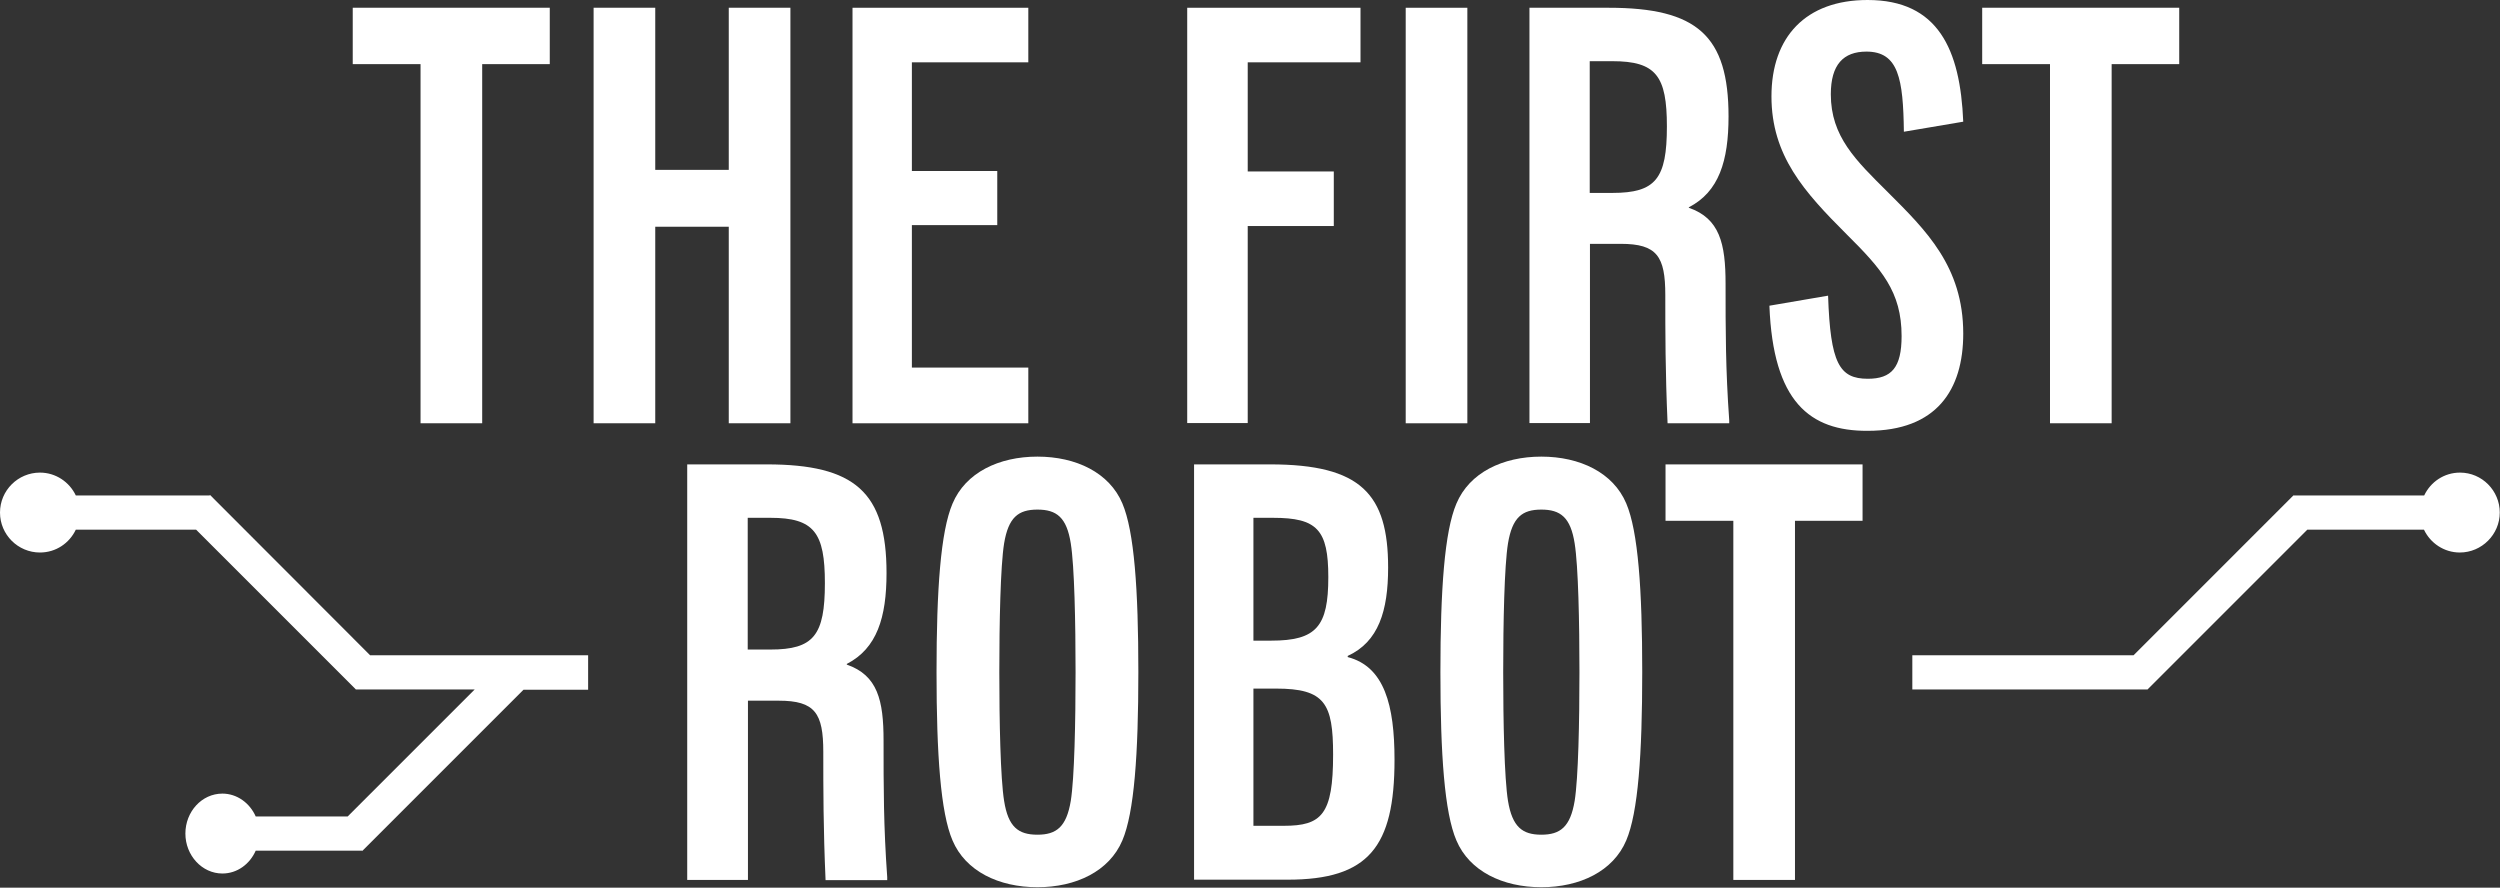 <?xml version="1.0" encoding="utf-8"?>
<!-- Generator: Adobe Illustrator 28.3.0, SVG Export Plug-In . SVG Version: 6.00 Build 0)  -->
<svg version="1.1" id="Ebene_1" xmlns="http://www.w3.org/2000/svg" xmlns:xlink="http://www.w3.org/1999/xlink" x="0px" y="0px"
	 viewBox="0 0 109.5 38.88" style="enable-background:new 0 0 109.5 38.88;" xml:space="preserve">
<rect x="0" y="0" width="109.5" height="38.88" fill="#333333" stroke="none"/>
<style type="text/css">
	.st0{fill:#FFFFFF;}
</style>
<g>
	<path class="st0" d="M18.41,2.81h-2.96V0.34h8.63v2.47h-2.96v15.73h-2.7V2.81z"/>
	<path class="st0" d="M26,0.34h2.7v7.1h3.22v-7.1h2.7v18.2h-2.7V9.93H28.7v8.61H26V0.34z"/>
	<path class="st0" d="M37.34,0.34h7.7v2.39h-5.1v4.76h3.74v2.37h-3.74v6.24h5.1v2.44h-7.7V0.34z"/>
	<path class="st0" d="M52,0.34h7.59v2.39h-4.94v4.78h3.77v2.39h-3.77v8.63H52V0.34z"/>
	<path class="st0" d="M61.57,0.34h2.7v18.2h-2.7V0.34z"/>
	<path class="st0" d="M66.98,0.34h3.48c3.87,0,5.25,1.22,5.25,4.76c0,1.95-0.42,3.3-1.74,3.98V9.1c1.35,0.47,1.61,1.56,1.61,3.33
		c0,2.05,0,3.74,0.16,5.98v0.13h-2.7c-0.1-2.26-0.1-3.98-0.1-5.62c0-1.69-0.36-2.24-1.95-2.24h-1.35v7.85h-2.65V0.34z M70.62,8.45
		c1.9,0,2.39-0.62,2.39-2.91c0-2.21-0.47-2.86-2.39-2.86h-0.99v5.77H70.62z"/>
	<path class="st0" d="M77.5,13.39l2.57-0.44c0.1,2.96,0.49,3.64,1.74,3.64c1.04,0,1.48-0.49,1.48-1.87c0-1.95-0.88-2.94-2.42-4.47
		c-1.85-1.85-3.28-3.43-3.28-6.03S79.09,0,81.8,0c3.09,0,4.06,2.16,4.19,5.33l-2.6,0.44c-0.03-2.31-0.23-3.51-1.64-3.51
		c-1.01,0-1.56,0.57-1.56,1.87c0,1.85,1.09,2.89,2.5,4.29c1.66,1.66,3.3,3.25,3.3,6.19c0,2.47-1.17,4.26-4.19,4.26
		C79.27,18.88,77.66,17.6,77.5,13.39z"/>
	<path class="st0" d="M89.78,2.81h-2.96V0.34h8.63v2.47h-2.96v15.73h-2.7V2.81z"/>
	<path class="st0" d="M30.1,20.34h3.48c3.87,0,5.25,1.22,5.25,4.76c0,1.95-0.42,3.3-1.74,3.98v0.03c1.35,0.47,1.61,1.56,1.61,3.33
		c0,2.05,0,3.74,0.16,5.98v0.13h-2.7c-0.1-2.26-0.1-3.98-0.1-5.62c0-1.69-0.36-2.24-1.95-2.24h-1.35v7.85H30.1V20.34z M33.74,28.45
		c1.9,0,2.39-0.62,2.39-2.91c0-2.21-0.47-2.86-2.39-2.86h-0.99v5.77H33.74z"/>
	<path class="st0" d="M41.02,29.44c0-3.61,0.18-6.16,0.7-7.38C42.29,20.7,43.75,20,45.44,20c1.69,0,3.15,0.7,3.72,2.05
		c0.52,1.22,0.7,3.77,0.7,7.38c0,3.61-0.18,6.16-0.7,7.38c-0.57,1.35-2.03,2.05-3.72,2.05c-1.69,0-3.15-0.7-3.72-2.05
		C41.2,35.6,41.02,33.05,41.02,29.44z M45.44,36.56c0.83,0,1.27-0.34,1.46-1.48c0.16-0.99,0.21-3.48,0.21-5.64
		c0-2.16-0.05-4.65-0.21-5.64c-0.18-1.14-0.62-1.48-1.46-1.48s-1.27,0.34-1.46,1.48c-0.16,0.99-0.21,3.48-0.21,5.64
		c0,2.16,0.05,4.65,0.21,5.64C44.16,36.22,44.6,36.56,45.44,36.56z"/>
	<path class="st0" d="M52.3,20.34h3.33c3.98,0,5.17,1.3,5.17,4.52c0,1.9-0.42,3.25-1.77,3.87v0.05c1.61,0.42,2.05,2.11,2.05,4.5
		c0,3.82-1.14,5.25-4.68,5.25H52.3V20.34z M55.68,28.06c1.98,0,2.5-0.62,2.5-2.78c0-2.08-0.49-2.6-2.42-2.6H54.9v5.38H55.68z
		 M56.23,36.17c1.66,0,2.16-0.49,2.16-3.12c0-2.24-0.36-2.89-2.5-2.89H54.9v6.01H56.23z"/>
	<path class="st0" d="M63.09,29.44c0-3.61,0.18-6.16,0.7-7.38C64.36,20.7,65.82,20,67.51,20s3.15,0.7,3.72,2.05
		c0.52,1.22,0.7,3.77,0.7,7.38c0,3.61-0.18,6.16-0.7,7.38c-0.57,1.35-2.03,2.05-3.72,2.05s-3.15-0.7-3.72-2.05
		C63.27,35.6,63.09,33.05,63.09,29.44z M67.51,36.56c0.83,0,1.27-0.34,1.46-1.48c0.16-0.99,0.21-3.48,0.21-5.64
		c0-2.16-0.05-4.65-0.21-5.64c-0.18-1.14-0.62-1.48-1.46-1.48s-1.27,0.34-1.46,1.48c-0.16,0.99-0.21,3.48-0.21,5.64
		c0,2.16,0.05,4.65,0.21,5.64C66.24,36.22,66.68,36.56,67.51,36.56z"/>
	<path class="st0" d="M75.91,22.81h-2.96v-2.47h8.63v2.47h-2.96v15.73h-2.7V22.81z"/>
</g>
<path class="st0" d="M107.75,20.7c-0.7,0-1.29,0.41-1.57,1h-5.74v0.01l0,0l-6.99,6.99h-9.69v1.5h10.31v-0.01l0,0l6.99-6.99h5.11
	c0.28,0.59,0.88,1,1.57,1c0.96,0,1.75-0.79,1.75-1.75S108.71,20.7,107.75,20.7z"/>
<path class="st0" d="M25.75,28.7h-9.54L9.2,21.68L9.18,21.7H3.32c-0.28-0.59-0.88-1-1.57-1C0.79,20.7,0,21.48,0,22.45
	s0.79,1.75,1.75,1.75c0.7,0,1.29-0.41,1.57-1h5.27l6.99,6.99l0,0v0.01h5.21l-5.56,5.56H11.2c-0.26-0.59-0.82-1-1.46-1
	c-0.9,0-1.62,0.79-1.62,1.75s0.73,1.75,1.62,1.75c0.65,0,1.2-0.41,1.46-1h4.66l0.01,0.01l7.06-7.06h2.83V28.7z"/>
</svg>
